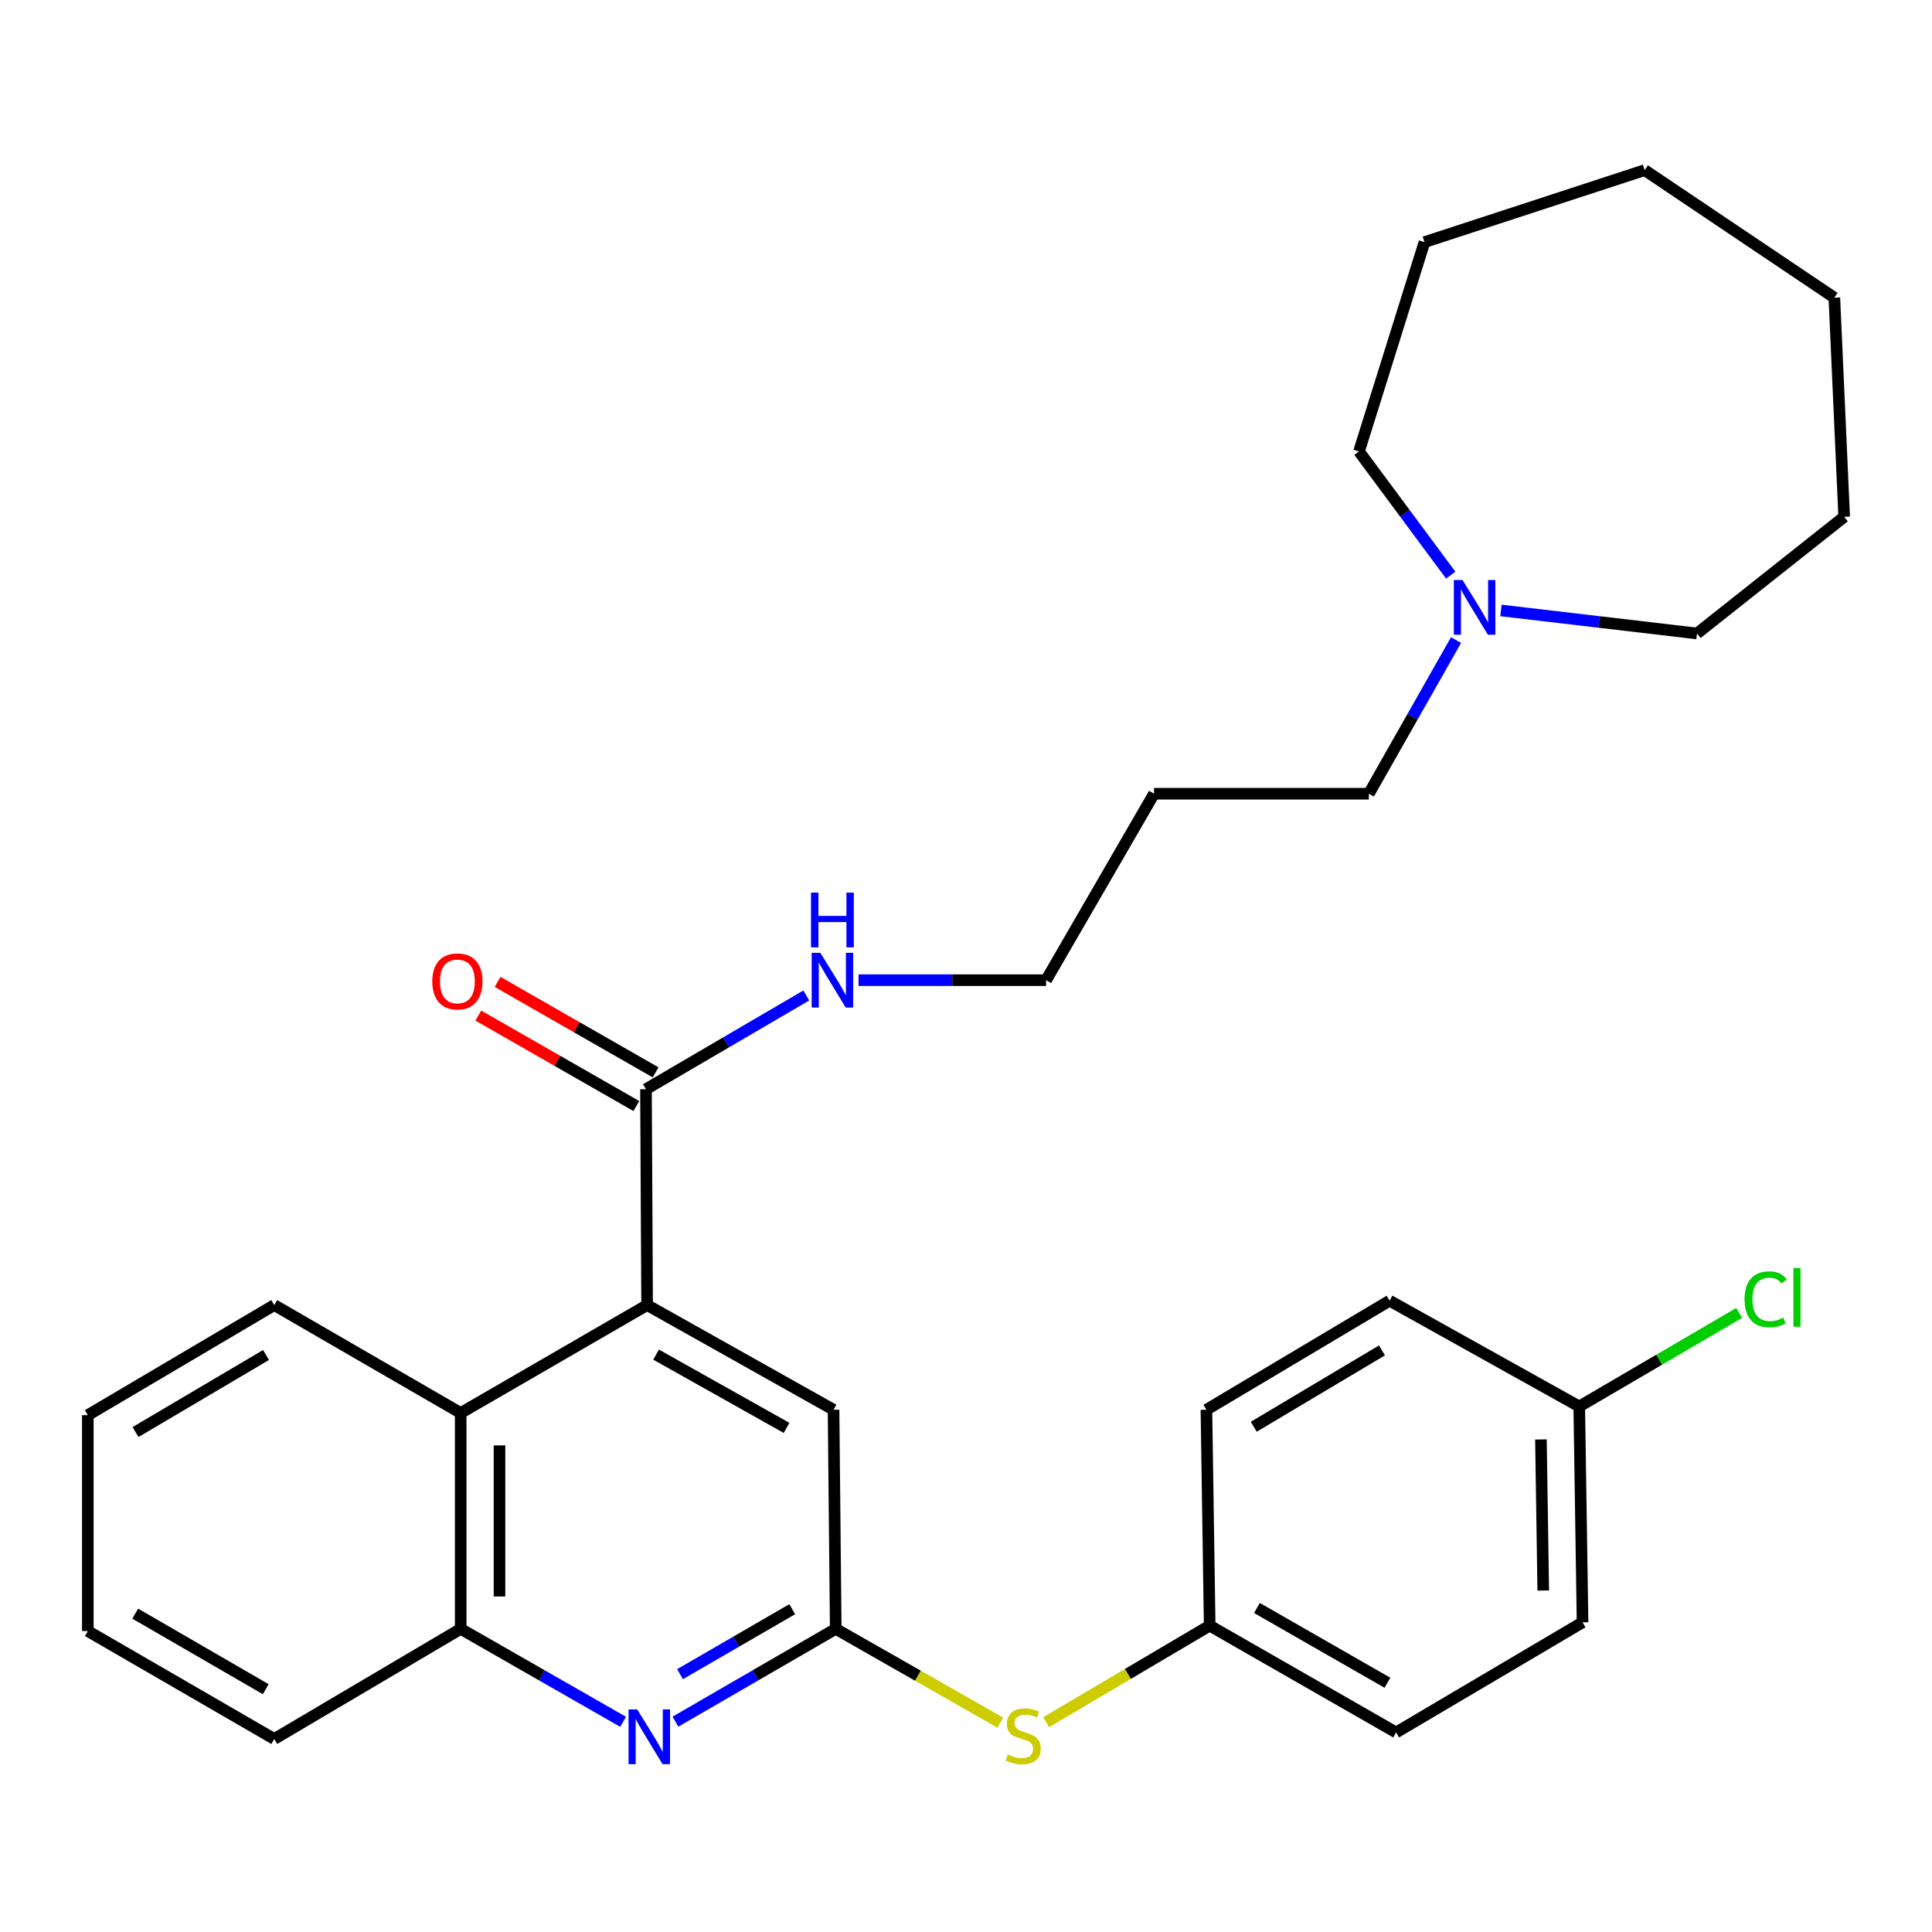 <?xml version='1.0' encoding='iso-8859-1'?>
<svg version='1.1' baseProfile='full'
              xmlns='http://www.w3.org/2000/svg'
                      xmlns:rdkit='http://www.rdkit.org/xml'
                      xmlns:xlink='http://www.w3.org/1999/xlink'
                  xml:space='preserve'
width='1000px' height='1000px' viewBox='0 0 1000 1000'>
<!-- END OF HEADER -->
<rect style='opacity:1.0;fill:#FFFFFF;stroke:none' width='1000' height='1000' x='0' y='0'> </rect>
<path class='bond-2' d='M 334.948,675.502 L 334.357,563.771' style='fill:none;fill-rule:evenodd;stroke:#000000;stroke-width:6px;stroke-linecap:butt;stroke-linejoin:miter;stroke-opacity:1' />
<path class='bond-3' d='M 334.948,675.502 L 238.45,731.367' style='fill:none;fill-rule:evenodd;stroke:#000000;stroke-width:6px;stroke-linecap:butt;stroke-linejoin:miter;stroke-opacity:1' />
<path class='bond-5' d='M 334.948,675.502 L 431.446,729.694' style='fill:none;fill-rule:evenodd;stroke:#000000;stroke-width:6px;stroke-linecap:butt;stroke-linejoin:miter;stroke-opacity:1' />
<path class='bond-5' d='M 339.587,701.145 L 407.135,739.079' style='fill:none;fill-rule:evenodd;stroke:#000000;stroke-width:6px;stroke-linecap:butt;stroke-linejoin:miter;stroke-opacity:1' />
<path class='bond-0' d='M 349.603,891.132 L 391.088,867.115' style='fill:none;fill-rule:evenodd;stroke:#0000FF;stroke-width:6px;stroke-linecap:butt;stroke-linejoin:miter;stroke-opacity:1' />
<path class='bond-0' d='M 391.088,867.115 L 432.573,843.098' style='fill:none;fill-rule:evenodd;stroke:#000000;stroke-width:6px;stroke-linecap:butt;stroke-linejoin:miter;stroke-opacity:1' />
<path class='bond-0' d='M 351.984,866.543 L 381.024,849.731' style='fill:none;fill-rule:evenodd;stroke:#0000FF;stroke-width:6px;stroke-linecap:butt;stroke-linejoin:miter;stroke-opacity:1' />
<path class='bond-0' d='M 381.024,849.731 L 410.063,832.919' style='fill:none;fill-rule:evenodd;stroke:#000000;stroke-width:6px;stroke-linecap:butt;stroke-linejoin:miter;stroke-opacity:1' />
<path class='bond-30' d='M 322.523,891.209 L 280.487,867.154' style='fill:none;fill-rule:evenodd;stroke:#0000FF;stroke-width:6px;stroke-linecap:butt;stroke-linejoin:miter;stroke-opacity:1' />
<path class='bond-30' d='M 280.487,867.154 L 238.45,843.098' style='fill:none;fill-rule:evenodd;stroke:#000000;stroke-width:6px;stroke-linecap:butt;stroke-linejoin:miter;stroke-opacity:1' />
<path class='bond-1' d='M 432.573,843.098 L 431.446,729.694' style='fill:none;fill-rule:evenodd;stroke:#000000;stroke-width:6px;stroke-linecap:butt;stroke-linejoin:miter;stroke-opacity:1' />
<path class='bond-6' d='M 432.573,843.098 L 475.159,867.369' style='fill:none;fill-rule:evenodd;stroke:#000000;stroke-width:6px;stroke-linecap:butt;stroke-linejoin:miter;stroke-opacity:1' />
<path class='bond-6' d='M 475.159,867.369 L 517.745,891.639' style='fill:none;fill-rule:evenodd;stroke:#CCCC00;stroke-width:6px;stroke-linecap:butt;stroke-linejoin:miter;stroke-opacity:1' />
<path class='bond-8' d='M 339.346,555.055 L 298.445,531.642' style='fill:none;fill-rule:evenodd;stroke:#000000;stroke-width:6px;stroke-linecap:butt;stroke-linejoin:miter;stroke-opacity:1' />
<path class='bond-8' d='M 298.445,531.642 L 257.544,508.229' style='fill:none;fill-rule:evenodd;stroke:#FF0000;stroke-width:6px;stroke-linecap:butt;stroke-linejoin:miter;stroke-opacity:1' />
<path class='bond-8' d='M 329.367,572.488 L 288.466,549.075' style='fill:none;fill-rule:evenodd;stroke:#000000;stroke-width:6px;stroke-linecap:butt;stroke-linejoin:miter;stroke-opacity:1' />
<path class='bond-8' d='M 288.466,549.075 L 247.565,525.662' style='fill:none;fill-rule:evenodd;stroke:#FF0000;stroke-width:6px;stroke-linecap:butt;stroke-linejoin:miter;stroke-opacity:1' />
<path class='bond-9' d='M 334.357,563.771 L 375.844,539.511' style='fill:none;fill-rule:evenodd;stroke:#000000;stroke-width:6px;stroke-linecap:butt;stroke-linejoin:miter;stroke-opacity:1' />
<path class='bond-9' d='M 375.844,539.511 L 417.331,515.251' style='fill:none;fill-rule:evenodd;stroke:#0000FF;stroke-width:6px;stroke-linecap:butt;stroke-linejoin:miter;stroke-opacity:1' />
<path class='bond-4' d='M 238.45,731.367 L 238.45,843.098' style='fill:none;fill-rule:evenodd;stroke:#000000;stroke-width:6px;stroke-linecap:butt;stroke-linejoin:miter;stroke-opacity:1' />
<path class='bond-4' d='M 258.538,748.127 L 258.538,826.339' style='fill:none;fill-rule:evenodd;stroke:#000000;stroke-width:6px;stroke-linecap:butt;stroke-linejoin:miter;stroke-opacity:1' />
<path class='bond-19' d='M 238.45,731.367 L 141.952,675.502' style='fill:none;fill-rule:evenodd;stroke:#000000;stroke-width:6px;stroke-linecap:butt;stroke-linejoin:miter;stroke-opacity:1' />
<path class='bond-22' d='M 238.45,843.098 L 141.952,900.091' style='fill:none;fill-rule:evenodd;stroke:#000000;stroke-width:6px;stroke-linecap:butt;stroke-linejoin:miter;stroke-opacity:1' />
<path class='bond-10' d='M 541.5,891.39 L 583.813,866.407' style='fill:none;fill-rule:evenodd;stroke:#CCCC00;stroke-width:6px;stroke-linecap:butt;stroke-linejoin:miter;stroke-opacity:1' />
<path class='bond-10' d='M 583.813,866.407 L 626.127,841.424' style='fill:none;fill-rule:evenodd;stroke:#000000;stroke-width:6px;stroke-linecap:butt;stroke-linejoin:miter;stroke-opacity:1' />
<path class='bond-7' d='M 753.649,331.296 L 731.084,371.062' style='fill:none;fill-rule:evenodd;stroke:#0000FF;stroke-width:6px;stroke-linecap:butt;stroke-linejoin:miter;stroke-opacity:1' />
<path class='bond-7' d='M 731.084,371.062 L 708.519,410.828' style='fill:none;fill-rule:evenodd;stroke:#000000;stroke-width:6px;stroke-linecap:butt;stroke-linejoin:miter;stroke-opacity:1' />
<path class='bond-20' d='M 776.895,315.966 L 827.632,321.927' style='fill:none;fill-rule:evenodd;stroke:#0000FF;stroke-width:6px;stroke-linecap:butt;stroke-linejoin:miter;stroke-opacity:1' />
<path class='bond-20' d='M 827.632,321.927 L 878.369,327.889' style='fill:none;fill-rule:evenodd;stroke:#000000;stroke-width:6px;stroke-linecap:butt;stroke-linejoin:miter;stroke-opacity:1' />
<path class='bond-21' d='M 750.893,297.692 L 727.156,265.685' style='fill:none;fill-rule:evenodd;stroke:#0000FF;stroke-width:6px;stroke-linecap:butt;stroke-linejoin:miter;stroke-opacity:1' />
<path class='bond-21' d='M 727.156,265.685 L 703.419,233.679' style='fill:none;fill-rule:evenodd;stroke:#000000;stroke-width:6px;stroke-linecap:butt;stroke-linejoin:miter;stroke-opacity:1' />
<path class='bond-23' d='M 444.371,507.337 L 492.914,507.337' style='fill:none;fill-rule:evenodd;stroke:#0000FF;stroke-width:6px;stroke-linecap:butt;stroke-linejoin:miter;stroke-opacity:1' />
<path class='bond-23' d='M 492.914,507.337 L 541.458,507.337' style='fill:none;fill-rule:evenodd;stroke:#000000;stroke-width:6px;stroke-linecap:butt;stroke-linejoin:miter;stroke-opacity:1' />
<path class='bond-13' d='M 626.127,841.424 L 624.442,729.694' style='fill:none;fill-rule:evenodd;stroke:#000000;stroke-width:6px;stroke-linecap:butt;stroke-linejoin:miter;stroke-opacity:1' />
<path class='bond-14' d='M 626.127,841.424 L 722.625,896.709' style='fill:none;fill-rule:evenodd;stroke:#000000;stroke-width:6px;stroke-linecap:butt;stroke-linejoin:miter;stroke-opacity:1' />
<path class='bond-14' d='M 650.587,832.288 L 718.136,870.987' style='fill:none;fill-rule:evenodd;stroke:#000000;stroke-width:6px;stroke-linecap:butt;stroke-linejoin:miter;stroke-opacity:1' />
<path class='bond-11' d='M 817.415,727.986 L 819.123,839.717' style='fill:none;fill-rule:evenodd;stroke:#000000;stroke-width:6px;stroke-linecap:butt;stroke-linejoin:miter;stroke-opacity:1' />
<path class='bond-11' d='M 797.586,745.053 L 798.781,823.264' style='fill:none;fill-rule:evenodd;stroke:#000000;stroke-width:6px;stroke-linecap:butt;stroke-linejoin:miter;stroke-opacity:1' />
<path class='bond-12' d='M 817.415,727.986 L 858.801,703.775' style='fill:none;fill-rule:evenodd;stroke:#000000;stroke-width:6px;stroke-linecap:butt;stroke-linejoin:miter;stroke-opacity:1' />
<path class='bond-12' d='M 858.801,703.775 L 900.187,679.564' style='fill:none;fill-rule:evenodd;stroke:#00CC00;stroke-width:6px;stroke-linecap:butt;stroke-linejoin:miter;stroke-opacity:1' />
<path class='bond-32' d='M 817.415,727.986 L 719.243,673.237' style='fill:none;fill-rule:evenodd;stroke:#000000;stroke-width:6px;stroke-linecap:butt;stroke-linejoin:miter;stroke-opacity:1' />
<path class='bond-16' d='M 624.442,729.694 L 719.243,673.237' style='fill:none;fill-rule:evenodd;stroke:#000000;stroke-width:6px;stroke-linecap:butt;stroke-linejoin:miter;stroke-opacity:1' />
<path class='bond-16' d='M 648.94,738.484 L 715.301,698.964' style='fill:none;fill-rule:evenodd;stroke:#000000;stroke-width:6px;stroke-linecap:butt;stroke-linejoin:miter;stroke-opacity:1' />
<path class='bond-15' d='M 722.625,896.709 L 819.123,839.717' style='fill:none;fill-rule:evenodd;stroke:#000000;stroke-width:6px;stroke-linecap:butt;stroke-linejoin:miter;stroke-opacity:1' />
<path class='bond-17' d='M 708.519,410.828 L 597.335,410.828' style='fill:none;fill-rule:evenodd;stroke:#000000;stroke-width:6px;stroke-linecap:butt;stroke-linejoin:miter;stroke-opacity:1' />
<path class='bond-18' d='M 597.335,410.828 L 541.458,507.337' style='fill:none;fill-rule:evenodd;stroke:#000000;stroke-width:6px;stroke-linecap:butt;stroke-linejoin:miter;stroke-opacity:1' />
<path class='bond-26' d='M 141.952,675.502 L 45.455,732.483' style='fill:none;fill-rule:evenodd;stroke:#000000;stroke-width:6px;stroke-linecap:butt;stroke-linejoin:miter;stroke-opacity:1' />
<path class='bond-26' d='M 137.691,701.346 L 70.143,741.233' style='fill:none;fill-rule:evenodd;stroke:#000000;stroke-width:6px;stroke-linecap:butt;stroke-linejoin:miter;stroke-opacity:1' />
<path class='bond-25' d='M 878.369,327.889 L 954.545,267.515' style='fill:none;fill-rule:evenodd;stroke:#000000;stroke-width:6px;stroke-linecap:butt;stroke-linejoin:miter;stroke-opacity:1' />
<path class='bond-24' d='M 703.419,233.679 L 737.311,125.329' style='fill:none;fill-rule:evenodd;stroke:#000000;stroke-width:6px;stroke-linecap:butt;stroke-linejoin:miter;stroke-opacity:1' />
<path class='bond-31' d='M 141.952,900.091 L 45.455,844.225' style='fill:none;fill-rule:evenodd;stroke:#000000;stroke-width:6px;stroke-linecap:butt;stroke-linejoin:miter;stroke-opacity:1' />
<path class='bond-31' d='M 137.542,874.327 L 69.993,835.221' style='fill:none;fill-rule:evenodd;stroke:#000000;stroke-width:6px;stroke-linecap:butt;stroke-linejoin:miter;stroke-opacity:1' />
<path class='bond-29' d='M 737.311,125.329 L 851.274,88.067' style='fill:none;fill-rule:evenodd;stroke:#000000;stroke-width:6px;stroke-linecap:butt;stroke-linejoin:miter;stroke-opacity:1' />
<path class='bond-28' d='M 954.545,267.515 L 949.457,154.077' style='fill:none;fill-rule:evenodd;stroke:#000000;stroke-width:6px;stroke-linecap:butt;stroke-linejoin:miter;stroke-opacity:1' />
<path class='bond-27' d='M 45.455,732.483 L 45.455,844.225' style='fill:none;fill-rule:evenodd;stroke:#000000;stroke-width:6px;stroke-linecap:butt;stroke-linejoin:miter;stroke-opacity:1' />
<path class='bond-33' d='M 949.457,154.077 L 851.274,88.067' style='fill:none;fill-rule:evenodd;stroke:#000000;stroke-width:6px;stroke-linecap:butt;stroke-linejoin:miter;stroke-opacity:1' />
<path  class='atom-1' d='M 329.815 884.804
L 339.095 899.804
Q 340.015 901.284, 341.495 903.964
Q 342.975 906.644, 343.055 906.804
L 343.055 884.804
L 346.815 884.804
L 346.815 913.124
L 342.935 913.124
L 332.975 896.724
Q 331.815 894.804, 330.575 892.604
Q 329.375 890.404, 329.015 889.724
L 329.015 913.124
L 325.335 913.124
L 325.335 884.804
L 329.815 884.804
' fill='#0000FF'/>
<path  class='atom-7' d='M 521.618 908.126
Q 521.938 908.246, 523.258 908.806
Q 524.578 909.366, 526.018 909.726
Q 527.498 910.046, 528.938 910.046
Q 531.618 910.046, 533.178 908.766
Q 534.738 907.446, 534.738 905.166
Q 534.738 903.606, 533.938 902.646
Q 533.178 901.686, 531.978 901.166
Q 530.778 900.646, 528.778 900.046
Q 526.258 899.286, 524.738 898.566
Q 523.258 897.846, 522.178 896.326
Q 521.138 894.806, 521.138 892.246
Q 521.138 888.686, 523.538 886.486
Q 525.978 884.286, 530.778 884.286
Q 534.058 884.286, 537.778 885.846
L 536.858 888.926
Q 533.458 887.526, 530.898 887.526
Q 528.138 887.526, 526.618 888.686
Q 525.098 889.806, 525.138 891.766
Q 525.138 893.286, 525.898 894.206
Q 526.698 895.126, 527.818 895.646
Q 528.978 896.166, 530.898 896.766
Q 533.458 897.566, 534.978 898.366
Q 536.498 899.166, 537.578 900.806
Q 538.698 902.406, 538.698 905.166
Q 538.698 909.086, 536.058 911.206
Q 533.458 913.286, 529.098 913.286
Q 526.578 913.286, 524.658 912.726
Q 522.778 912.206, 520.538 911.286
L 521.618 908.126
' fill='#CCCC00'/>
<path  class='atom-8' d='M 756.997 300.203
L 766.277 315.203
Q 767.197 316.683, 768.677 319.363
Q 770.157 322.043, 770.237 322.203
L 770.237 300.203
L 773.997 300.203
L 773.997 328.523
L 770.117 328.523
L 760.157 312.123
Q 758.997 310.203, 757.757 308.003
Q 756.557 305.803, 756.197 305.123
L 756.197 328.523
L 752.517 328.523
L 752.517 300.203
L 756.997 300.203
' fill='#0000FF'/>
<path  class='atom-9' d='M 223.743 507.975
Q 223.743 501.175, 227.103 497.375
Q 230.463 493.575, 236.743 493.575
Q 243.023 493.575, 246.383 497.375
Q 249.743 501.175, 249.743 507.975
Q 249.743 514.855, 246.343 518.775
Q 242.943 522.655, 236.743 522.655
Q 230.503 522.655, 227.103 518.775
Q 223.743 514.895, 223.743 507.975
M 236.743 519.455
Q 241.063 519.455, 243.383 516.575
Q 245.743 513.655, 245.743 507.975
Q 245.743 502.415, 243.383 499.615
Q 241.063 496.775, 236.743 496.775
Q 232.423 496.775, 230.063 499.575
Q 227.743 502.375, 227.743 507.975
Q 227.743 513.695, 230.063 516.575
Q 232.423 519.455, 236.743 519.455
' fill='#FF0000'/>
<path  class='atom-10' d='M 424.606 493.177
L 433.886 508.177
Q 434.806 509.657, 436.286 512.337
Q 437.766 515.017, 437.846 515.177
L 437.846 493.177
L 441.606 493.177
L 441.606 521.497
L 437.726 521.497
L 427.766 505.097
Q 426.606 503.177, 425.366 500.977
Q 424.166 498.777, 423.806 498.097
L 423.806 521.497
L 420.126 521.497
L 420.126 493.177
L 424.606 493.177
' fill='#0000FF'/>
<path  class='atom-10' d='M 419.786 462.025
L 423.626 462.025
L 423.626 474.065
L 438.106 474.065
L 438.106 462.025
L 441.946 462.025
L 441.946 490.345
L 438.106 490.345
L 438.106 477.265
L 423.626 477.265
L 423.626 490.345
L 419.786 490.345
L 419.786 462.025
' fill='#0000FF'/>
<path  class='atom-13' d='M 902.982 672.52
Q 902.982 665.48, 906.262 661.8
Q 909.582 658.08, 915.862 658.08
Q 921.702 658.08, 924.822 662.2
L 922.182 664.36
Q 919.902 661.36, 915.862 661.36
Q 911.582 661.36, 909.302 664.24
Q 907.062 667.08, 907.062 672.52
Q 907.062 678.12, 909.382 681
Q 911.742 683.88, 916.302 683.88
Q 919.422 683.88, 923.062 682
L 924.182 685
Q 922.702 685.96, 920.462 686.52
Q 918.222 687.08, 915.742 687.08
Q 909.582 687.08, 906.262 683.32
Q 902.982 679.56, 902.982 672.52
' fill='#00CC00'/>
<path  class='atom-13' d='M 928.262 656.36
L 931.942 656.36
L 931.942 686.72
L 928.262 686.72
L 928.262 656.36
' fill='#00CC00'/>
</svg>
